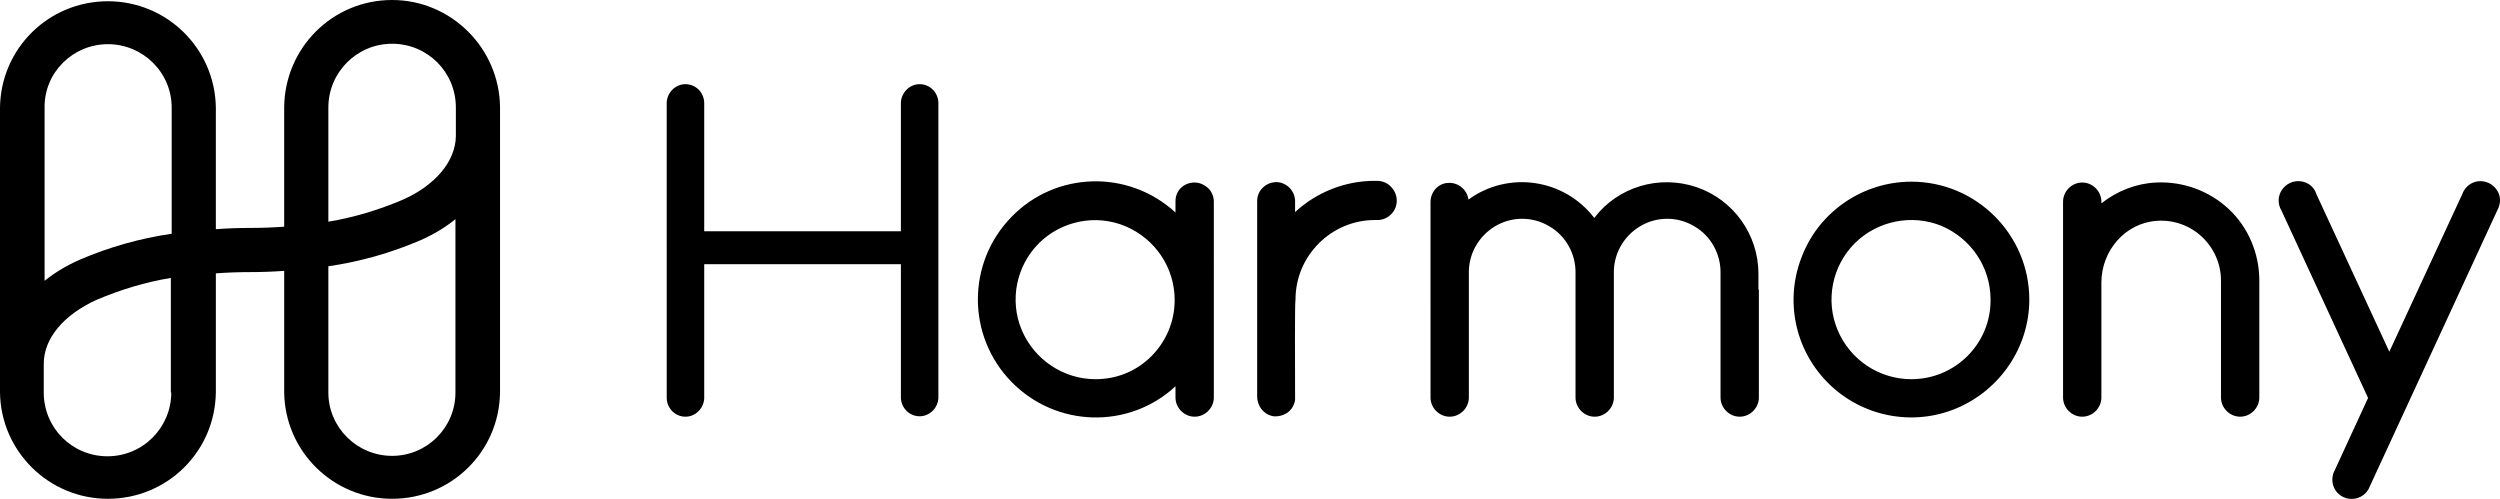 <?xml version="1.0" encoding="UTF-8"?>
<svg id="layer" xmlns="http://www.w3.org/2000/svg" viewBox="0 0 599.96 119.73">
  <g id="Symbols">
    <g id="_0_Assets_Logo_Horizontal_Full-Color">
      <g id="Harmony-logo-FC-horizontal">
        <path id="Shape" d="M94.1,0c-14.3,0-25.8,11.5-25.9,25.8v28.6c-2.7,.2-5.4,.3-8.2,.3s-5.5,.1-8.2,.3V25.8C51.6,11.7,40.1,.3,25.9,.3S.2,11.6,0,25.8V94.2c.2,14.1,11.7,25.5,25.9,25.5s25.7-11.3,25.9-25.5v-28.6c2.7-.2,5.4-.3,8.2-.3s5.5-.1,8.2-.3v29.2c.2,14.1,11.7,25.5,25.9,25.5s25.7-11.3,25.9-25.5V25.8c-.1-14.2-11.7-25.8-25.9-25.8ZM25.9,10.6c8.4,0,15.3,6.8,15.3,15.2v30.3c-7.6,1.1-15,3.2-22,6.2-3,1.3-5.9,3-8.5,5.1V25.8c-.1-8.4,6.8-15.2,15.2-15.2Zm15.2,83.6c0,8.4-6.8,15.3-15.3,15.3s-15.3-6.8-15.3-15.3v-6.9c0-6.1,4.8-11.8,12.8-15.4,5.7-2.4,11.6-4.2,17.7-5.2v27.5h.1Zm53,15.2c-8.4,0-15.3-6.8-15.3-15.2v-30.3c7.6-1.1,15-3.2,22-6.2,3-1.3,5.9-3,8.5-5.1v41.6c0,8.4-6.8,15.2-15.2,15.2Zm2.4-61.4c-5.7,2.4-11.6,4.2-17.7,5.2V25.8c0-8.4,6.8-15.3,15.3-15.3s15.3,6.8,15.3,15.3v6.9c-.1,6-4.9,11.8-12.9,15.3Z"/>
        <path id="Shape-2" d="M458.7,43.6c-11.4,0-21.8,6.9-26.1,17.5-4.4,10.6-2,22.7,6.1,30.8,8.1,8.1,20.3,10.5,30.8,6.1s17.5-14.7,17.5-26.1c0-15.6-12.7-28.3-28.3-28.3Zm0,47.4c-7.7,0-14.7-4.6-17.7-11.8-3-7.1-1.3-15.4,4.1-20.8s13.7-7.1,20.8-4.2c7.1,3,11.8,9.9,11.8,17.7,.1,10.6-8.5,19.1-19,19.1Zm-172.1-47.2c-1.2,0-2.4,.5-3.2,1.3-.9,.9-1.3,2-1.3,3.2v2.7c-11.3-10.4-28.8-9.9-39.4,1.1-10.7,11-10.7,28.5,0,39.5,10.7,11,28.2,11.5,39.4,1.1v2.7c0,2.5,2.1,4.6,4.6,4.6s4.6-2.1,4.6-4.6V48.4c0-1.2-.5-2.4-1.3-3.2-1-.9-2.1-1.4-3.4-1.4Zm-23.7,47.2c-7.7,0-14.7-4.7-17.7-11.8-3-7.1-1.3-15.4,4.1-20.8s13.7-7.1,20.8-4.1c7.1,3,11.8,9.9,11.8,17.7,0,5.1-2,9.9-5.6,13.5s-8.3,5.5-13.4,5.5Zm72.3-42.8c0,2.5-2.1,4.6-4.6,4.6h-.6c-5.1,0-9.9,2-13.5,5.6s-5.6,8.4-5.6,13.5c-.2,.9-.1,15.5-.1,24.1-.2,1.2-.8,2.3-1.8,3s-2.2,1-3.4,.9c-2.3-.4-3.9-2.4-3.9-4.8V48.3c0-1.3,.5-2.5,1.4-3.3,.9-.9,2.1-1.3,3.4-1.3,2.5,.2,4.4,2.3,4.3,4.8v2.4c5.2-4.8,12-7.5,19.1-7.5h.6c1.2,0,2.4,.5,3.2,1.3,1.1,1.1,1.5,2.3,1.5,3.5Zm207,19.1v28.1c0,2.5-2.1,4.6-4.6,4.6s-4.6-2.1-4.6-4.6v-28.1c0-4-1.7-7.8-4.6-10.5-2.9-2.7-6.8-4.1-10.8-3.8-7.6,.5-13.3,7.2-13.3,14.8v27.6c0,2.5-2.1,4.6-4.6,4.6s-4.6-2.1-4.6-4.6V48.4c0-2.5,2.1-4.6,4.6-4.6s4.6,2.1,4.6,4.6v.4c3.8-3,8.4-4.8,13.2-5,6.4-.3,12.7,2,17.4,6.4s7.3,10.7,7.3,17.1ZM225.2,24.6V95.5c-.1,2.4-2.1,4.4-4.5,4.4s-4.4-1.9-4.5-4.4V63.4h-47.2v32.2c-.1,2.4-2.1,4.4-4.5,4.4s-4.4-1.9-4.5-4.4V24.6c.1-2.4,2.1-4.4,4.5-4.4s4.4,1.9,4.5,4.4v30.9h47.2V24.6c.1-2.4,2.1-4.4,4.5-4.4s4.4,1.9,4.5,4.4h0Zm196.9,44.9v25.9c0,2.5-2.1,4.6-4.6,4.6s-4.6-2.1-4.6-4.6v-29.8c.1-4.6-2.3-9-6.3-11.3-4-2.4-9-2.4-13,0s-6.4,6.7-6.3,11.3v29.8c0,2.5-2.1,4.6-4.6,4.6s-4.6-2.1-4.6-4.6v-29.8c.1-4.6-2.3-9-6.3-11.3-4-2.4-9-2.4-13,0s-6.4,6.7-6.3,11.3v29.8c0,2.5-2.1,4.6-4.6,4.6s-4.6-2.1-4.6-4.6V48.5c0-2.4,1.8-4.5,4.2-4.6,2.4-.2,4.6,1.6,4.9,4,9.6-7,23-5,30.2,4.4,5.7-7.5,15.6-10.4,24.5-7.4s14.9,11.4,14.9,20.8v3.8h.1Zm177.2-19l-30.9,66.9c-1.2,2.1-3.8,2.9-6,1.9s-3.2-3.5-2.4-5.8l8.3-18-20.8-45c-.9-1.5-.9-3.4,.1-4.9s2.7-2.3,4.5-2.1c1.8,.2,3.3,1.4,3.8,3.1l17.5,37.8,17.5-37.8c.6-1.7,2.1-2.9,3.8-3.1,1.8-.2,3.5,.6,4.5,2.1,1,1.4,1,3.3,.1,4.9h0Z"/>
      </g>
    </g>
  </g>
</svg>